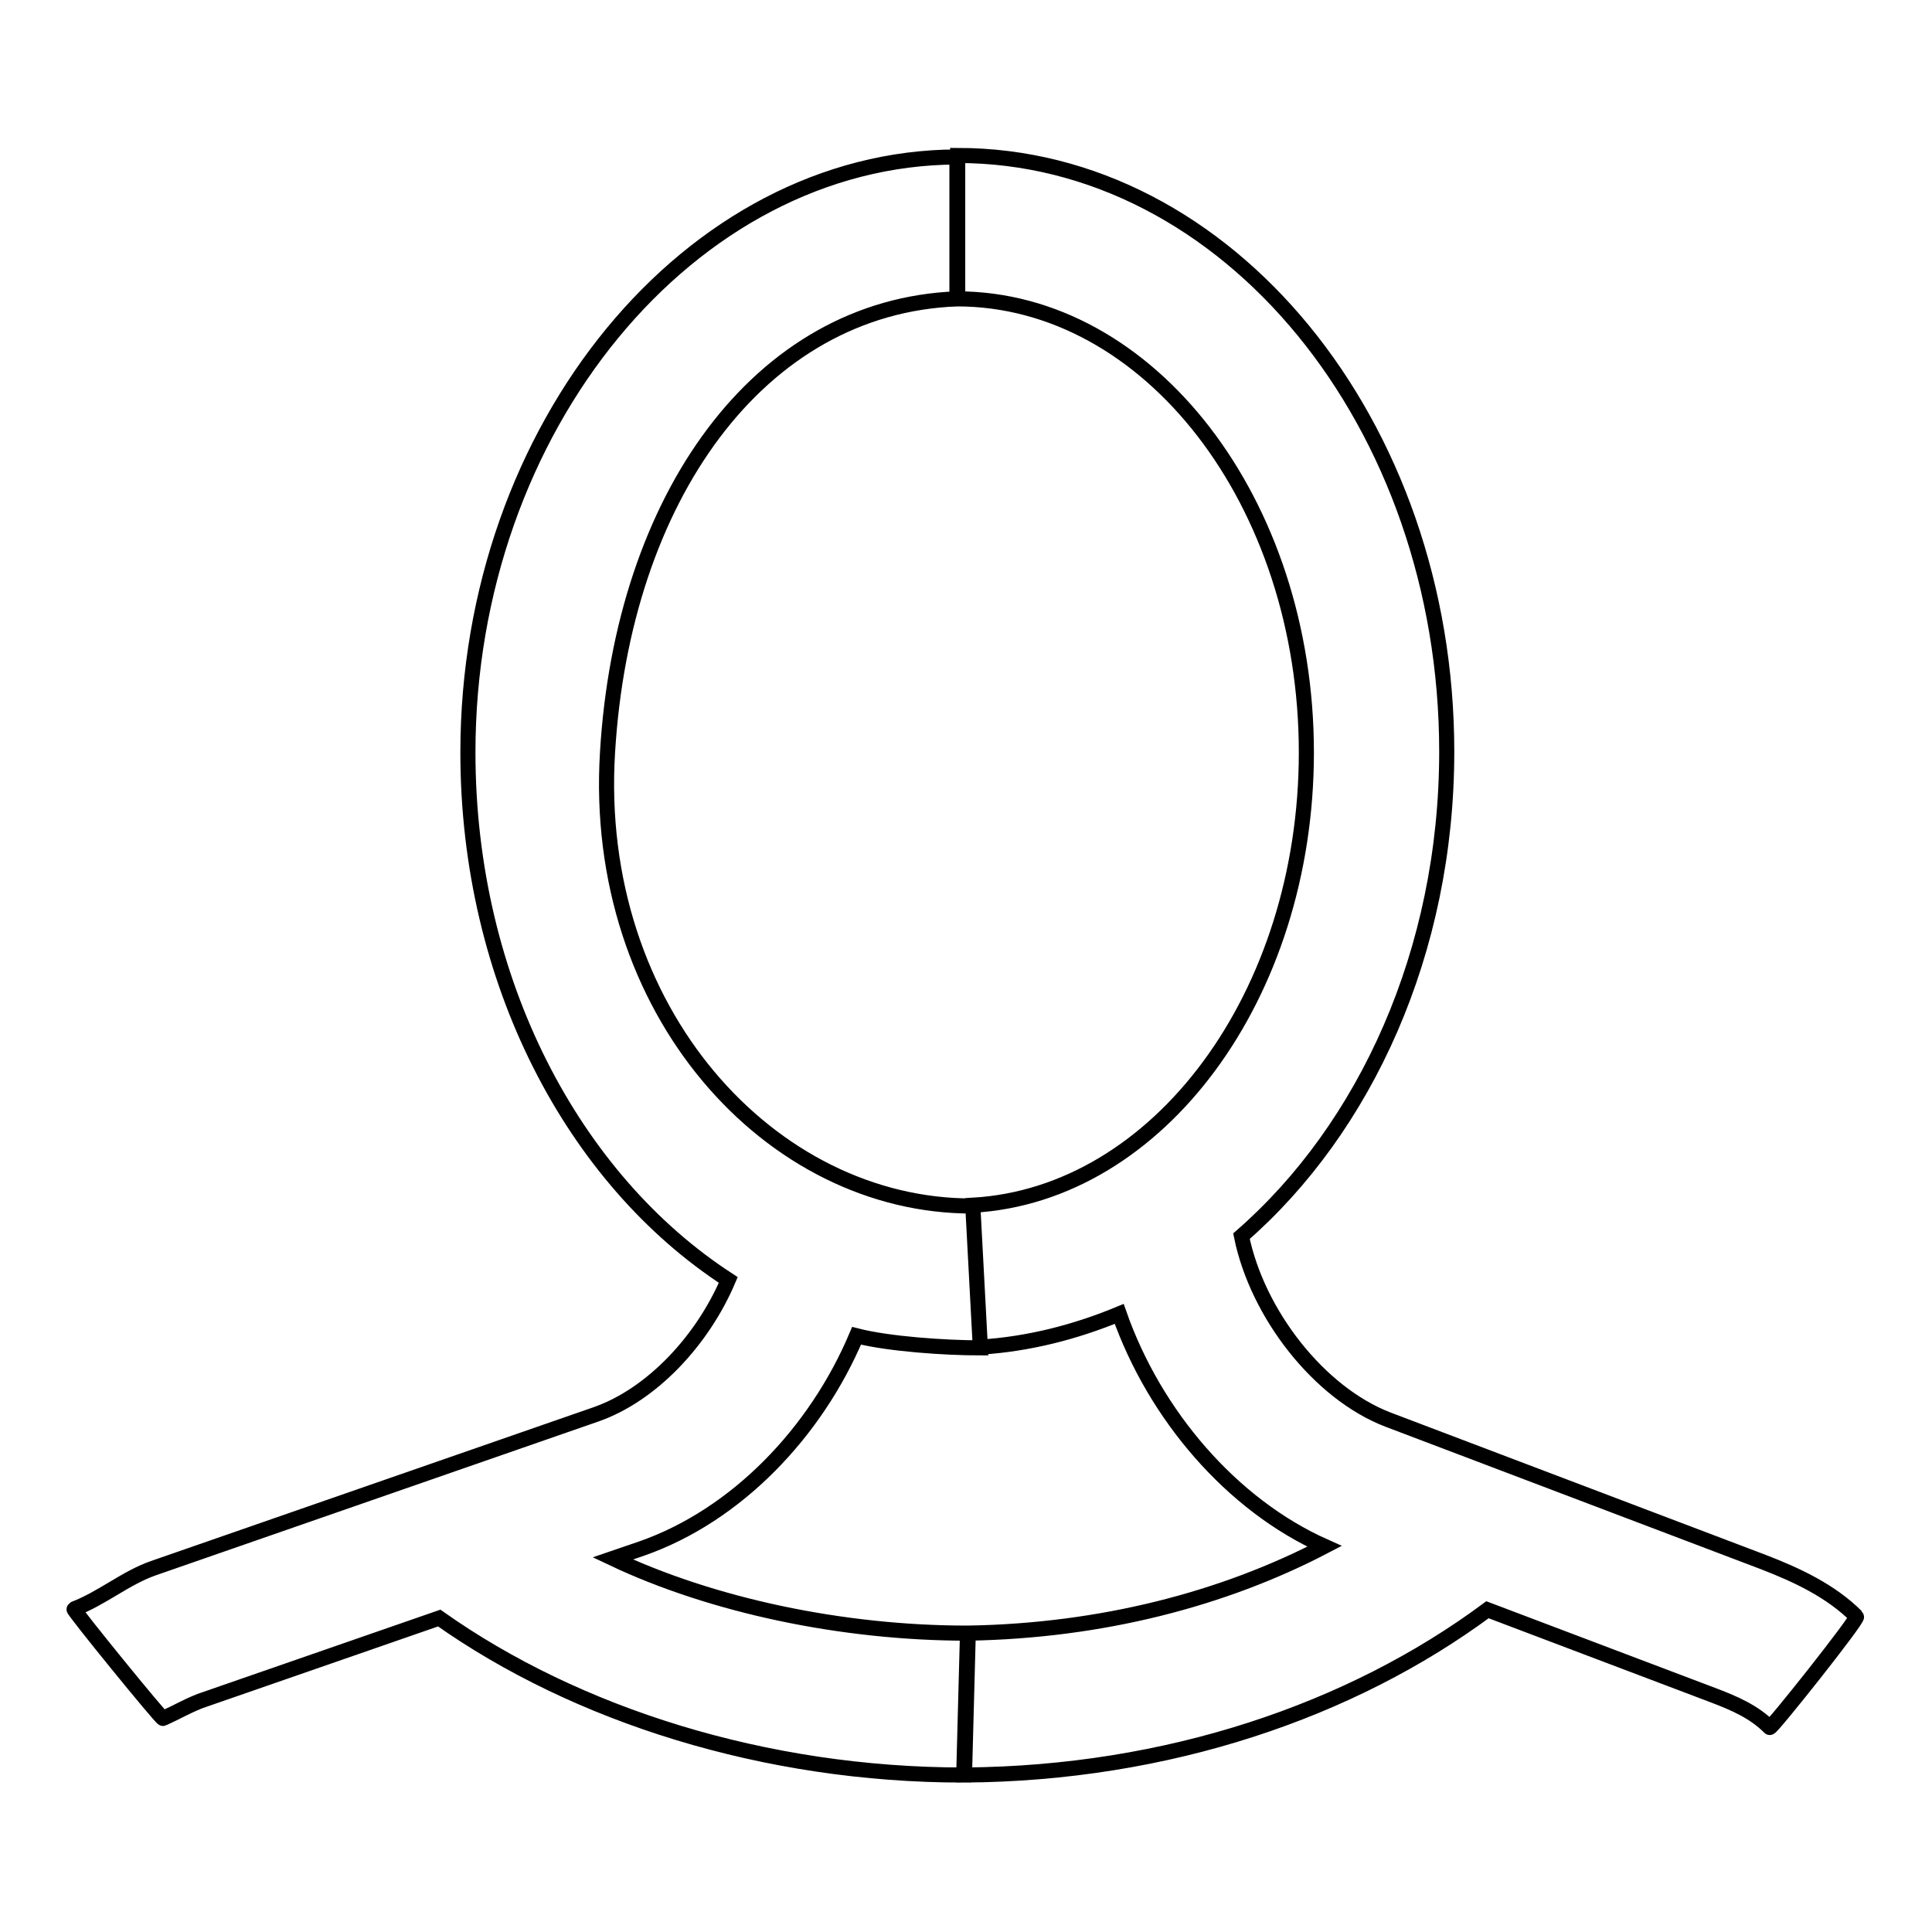 <?xml version="1.0" encoding="utf-8"?>
<!-- Svg Vector Icons : http://www.onlinewebfonts.com/icon -->
<!DOCTYPE svg PUBLIC "-//W3C//DTD SVG 1.1//EN" "http://www.w3.org/Graphics/SVG/1.1/DTD/svg11.dtd">
<svg version="1.1" xmlns="http://www.w3.org/2000/svg" xmlns:xlink="http://www.w3.org/1999/xlink" x="0px" y="0px" viewBox="0 0 256 256" enable-background="new 0 0 256 256" xml:space="preserve">
<g><g><path stroke-width="2" fill-opacity="0" stroke="#000000"  d="M126.8,39.6c25.5,0,46.3,27,46.3,60.1c0,32.2-19.6,58.6-44.2,60l1,18.8c6.4-0.4,12.6-2,18.4-4.4c4.7,13.4,14.9,25.3,27.2,30.8c-13.4,7-29.6,11.2-47.2,11.5l-0.5,18.8c26.9-0.2,51.2-8.5,69.3-21.9l30.1,11.4c2.6,1,5.2,2.1,7.3,4.2c0.2,0.2,11.8-14.4,11.5-14.7c-3.4-3.4-7.9-5.5-12.3-7.2l-49.8-18.9c-9.1-3.5-17.3-14-19.4-24.3c16.4-14.3,27.2-37.7,27.2-64.2c0-43.5-29.1-79-64.8-79V39.6z M126.8,39.6c-26.3,1-44.3,26.5-46.3,60.1c-2.1,34.2,21.6,60.2,48.4,60.1l1,18.8c-4.6,0-12.1-0.5-16.4-1.6c-5.4,12.8-15.9,23.8-28.5,28.2l-3.8,1.3c13.1,6.2,30.3,9.9,47,9.9l-0.5,18.8c-26.4,0-51.4-8-69.5-20.8l-31.7,11c-2,0.8-2.9,1.4-4.9,2.3c-0.2,0.1-12-14.4-11.8-14.5c3.7-1.4,6.8-4.1,10.5-5.4L79,187.4c7.4-2.6,14.1-9.8,17.5-17.8C76,156.3,62,130,62,99.7c0-43.1,29.5-78.8,64.8-78.9L126.8,39.6z"/></g></g>
</svg>